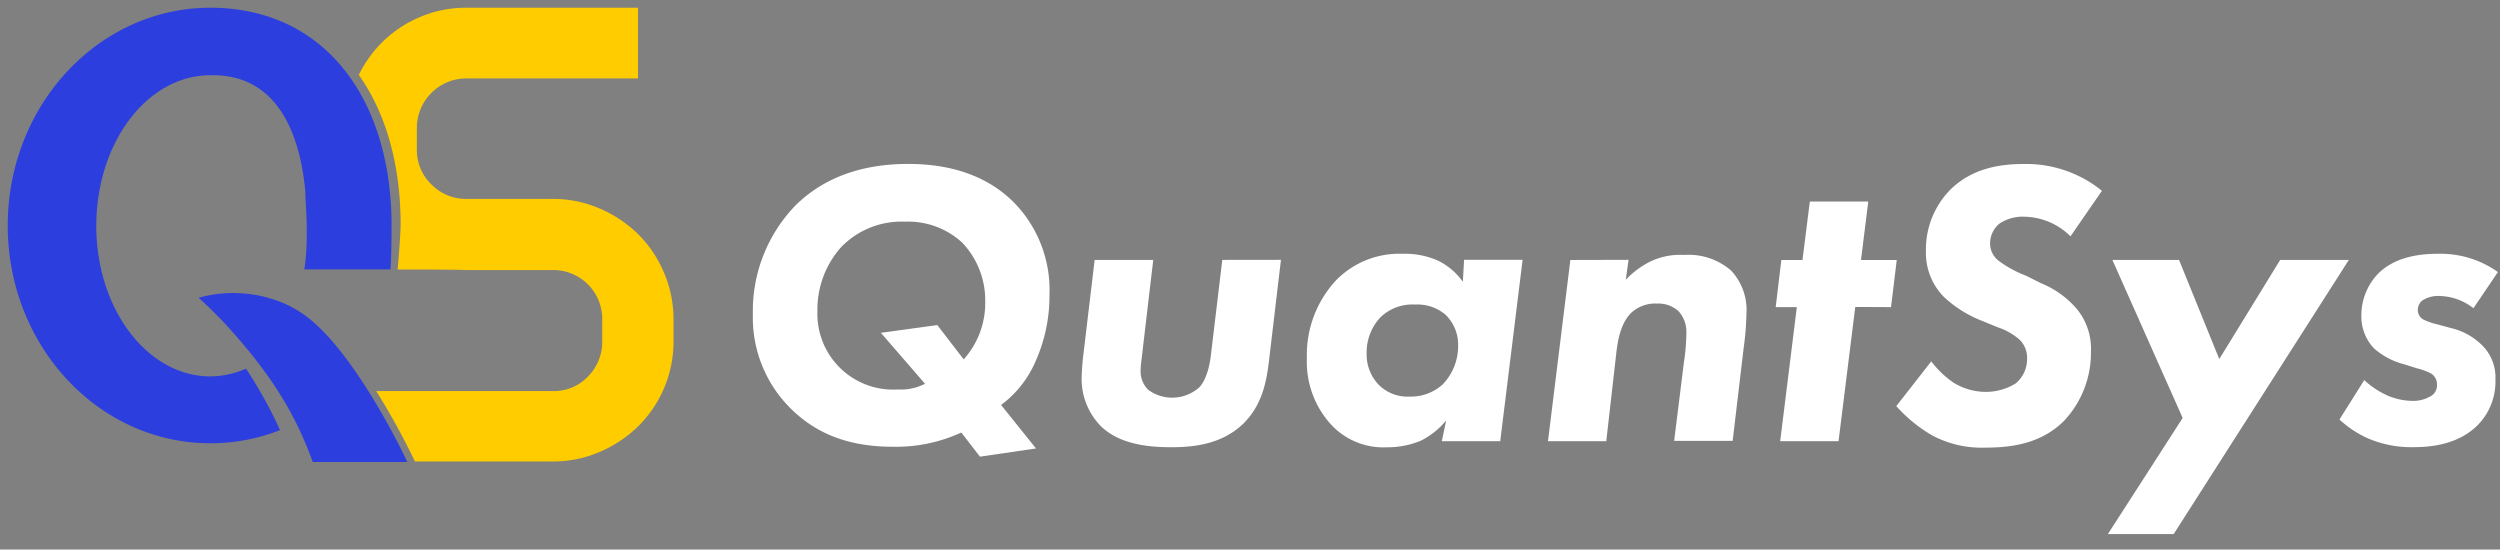 <svg xmlns="http://www.w3.org/2000/svg" id="Layer_1" data-name="Layer 1" viewBox="0 0 323 71"><rect x="0" y="0" width="323" height="71" fill="#808080" stroke="none"/><defs><style>.cls-1{fill:#fff;}.cls-2{fill:#2c3edd;}.cls-3{fill:#fc0;}</style></defs><path class="cls-1" d="M124.2,55.88a20.09,20.09,0,0,1-8.82,1.84c-5,0-9.55-1.26-13.28-5a16.51,16.51,0,0,1-4.83-12.12,19.61,19.61,0,0,1,5.57-14.12c4.35-4.25,9.86-5.3,14.48-5.3,4.25,0,9.61.89,13.7,5a16.14,16.14,0,0,1,4.57,11.92,20.58,20.58,0,0,1-1.74,8.45,13.74,13.74,0,0,1-4.51,5.77l4.51,5.62L126.61,59Zm.31-9.45a10.89,10.89,0,0,0,2.78-7.5,10.77,10.77,0,0,0-3-7.61,10.32,10.32,0,0,0-7.35-2.68A10.84,10.84,0,0,0,108.61,32a12.12,12.12,0,0,0-3,8.19A9.79,9.79,0,0,0,116,50.32a6.73,6.73,0,0,0,3.51-.74L113.81,43,121.1,42Z"></path><path class="cls-1" d="M165.5,33.57,164,46.22c-.32,2.78-.79,6-3.41,8.56-2.79,2.67-6.51,3-9.19,3-2.36,0-6.51-.16-9.13-2.68a8.68,8.68,0,0,1-2.52-6.3,31.39,31.39,0,0,1,.26-3.3l1.42-11.92H149l-1.37,11.65c-.16,1.47-.26,2-.26,2.58a3.33,3.33,0,0,0,1,2.57,5.25,5.25,0,0,0,6.56-.32c.31-.31,1.2-1.41,1.52-4.2l1.47-12.28Z"></path><path class="cls-1" d="M189.16,33.57h7.56L193.83,57h-7.55l.57-2.68a10.17,10.17,0,0,1-3.3,2.63,11.26,11.26,0,0,1-4.36.84A9.2,9.2,0,0,1,172,54.88a12,12,0,0,1-3.15-8.61,14.16,14.16,0,0,1,3.78-10.07,11.44,11.44,0,0,1,8.6-3.41,10.47,10.47,0,0,1,4.57.89,8.45,8.45,0,0,1,3.2,2.73ZM178.35,41a6.63,6.63,0,0,0-1.78,4.67,5.62,5.62,0,0,0,1.52,4,5.24,5.24,0,0,0,4,1.57,6.12,6.12,0,0,0,4.3-1.57,7.13,7.13,0,0,0,2-5,5.38,5.38,0,0,0-1.62-4,5.56,5.56,0,0,0-3.94-1.32A5.92,5.92,0,0,0,178.35,41Z"></path><path class="cls-1" d="M210.41,33.57l-.36,2.58a11.21,11.21,0,0,1,2.88-2.21,8.82,8.82,0,0,1,4.62-1,8.39,8.39,0,0,1,6.09,2,7.42,7.42,0,0,1,2,5.56,36,36,0,0,1-.36,4.46l-1.42,12h-7.56l1.26-10.13a27.3,27.3,0,0,0,.32-3.78,4,4,0,0,0-1-2.83,3.88,3.88,0,0,0-2.78-1,4.55,4.55,0,0,0-3.41,1.26c-1.37,1.42-1.68,3.67-1.84,4.93L207.53,57H200l2.89-23.41Z"></path><path class="cls-1" d="M239.7,39.66,237.54,57H230l2.15-17.32h-2.73l.73-6.09h2.73l.95-7.55h7.55l-.94,7.55h4.62l-.74,6.09Z"></path><path class="cls-1" d="M267.51,30.53A8.7,8.7,0,0,0,261.63,28a5.44,5.44,0,0,0-3.3.89,3.32,3.32,0,0,0-1.21,2.52,2.83,2.83,0,0,0,1.21,2.36,14.32,14.32,0,0,0,3.41,1.84l2,1a12,12,0,0,1,4.62,3.35,8.08,8.08,0,0,1,1.79,5.46,12.82,12.82,0,0,1-3.52,9c-2.83,2.78-6.45,3.41-10,3.41a13.6,13.6,0,0,1-7-1.58A19.1,19.1,0,0,1,245,52.47l4.52-5.78a12.38,12.38,0,0,0,2.94,2.79,8,8,0,0,0,4.09,1.15,7.31,7.31,0,0,0,3.89-1.1,4.09,4.09,0,0,0,1.46-3.26,3.24,3.24,0,0,0-1-2.41,8.26,8.26,0,0,0-2.78-1.57l-2.05-.84a15.35,15.35,0,0,1-4.93-3.1,8.1,8.1,0,0,1-2.31-5.93A11,11,0,0,1,252,24.49c2.83-2.78,6.45-3.3,9.44-3.3a15.54,15.54,0,0,1,10.13,3.46Z"></path><path class="cls-1" d="M282,54l-9.08-20.42h8.61l5.2,12.81,7.87-12.81h8.87L280.84,69h-8.5Z"></path><path class="cls-1" d="M319.57,39.82a7.39,7.39,0,0,0-4.41-1.58,3.7,3.7,0,0,0-2.26.63,1.63,1.63,0,0,0-.52,1.16,1.42,1.42,0,0,0,.73,1.26,8.59,8.59,0,0,0,1.84.63l1.73.47a8.44,8.44,0,0,1,4,2.21,5.86,5.86,0,0,1,1.73,4.46,8,8,0,0,1-2.2,5.77c-2.52,2.62-6.19,2.94-8.24,2.94a14.17,14.17,0,0,1-6.09-1.16,13.38,13.38,0,0,1-3.62-2.41l3.2-5.09a11,11,0,0,0,2.89,1.94,8.31,8.31,0,0,0,3.25.74,4.39,4.39,0,0,0,2.31-.53,1.61,1.61,0,0,0,.95-1.52,1.67,1.67,0,0,0-.74-1.47,8.1,8.1,0,0,0-1.84-.68l-1.68-.53a9.33,9.33,0,0,1-3.93-2.1,6,6,0,0,1-1.58-4.2,7.75,7.75,0,0,1,2.21-5.45c2.41-2.37,6-2.52,7.71-2.52a12.77,12.77,0,0,1,7.72,2.36Z"></path><path class="cls-2" d="M25.66,38.47A16.74,16.74,0,0,1,37,39.33a16.36,16.36,0,0,1,2.15,1.24c6.11,4.2,12.31,16.62,13.48,19.12H40.41c-2-5.5-4.75-10.54-10.61-17.07a55.92,55.92,0,0,0-4.14-4.15"></path><path class="cls-2" d="M50.45,34.81c.11-1.06.14-4.57.14-5.66C50.59,12.71,41.89,1,27.18,1,12.72,1,1,13.62,1,29.15S12.72,57.27,27.18,57.27a24.52,24.52,0,0,0,9-1.7,56.61,56.61,0,0,0-4.4-7.94,11.58,11.58,0,0,1-4.59,1c-8.14,0-14.75-8.7-14.75-19.44S19,9.72,27.18,9.72c9.4-.21,11.75,9,12.28,15.17-.06.64.51,5.89-.14,9.92Z"></path><path class="cls-3" d="M85.79,35.24a15.33,15.33,0,0,0-3.36-5,16.14,16.14,0,0,0-5-3.32,15.11,15.11,0,0,0-6.08-1.22H60.29a6.25,6.25,0,0,1-4.55-1.87,6.13,6.13,0,0,1-1.88-4.5V16.59a6.4,6.4,0,0,1,6.43-6.46H82.43V1H60.29a15.07,15.07,0,0,0-6.07,1.22,15.39,15.39,0,0,0-7.86,7.46c3.51,4.94,5.4,11.62,5.4,19.33,0,1.09-.28,4.75-.39,5.81,1.06,0,6.83,0,8.92.07H71.37a6.32,6.32,0,0,1,6.44,6.36v2.78A6.35,6.35,0,0,1,76,48.61a6.08,6.08,0,0,1-4.6,1.92H48.61a93.11,93.11,0,0,1,5,9.09H71.37a15.11,15.11,0,0,0,6.08-1.22,16.14,16.14,0,0,0,5-3.32,15.38,15.38,0,0,0,4.57-11V41.29A15.24,15.24,0,0,0,85.79,35.24Z"></path></svg>